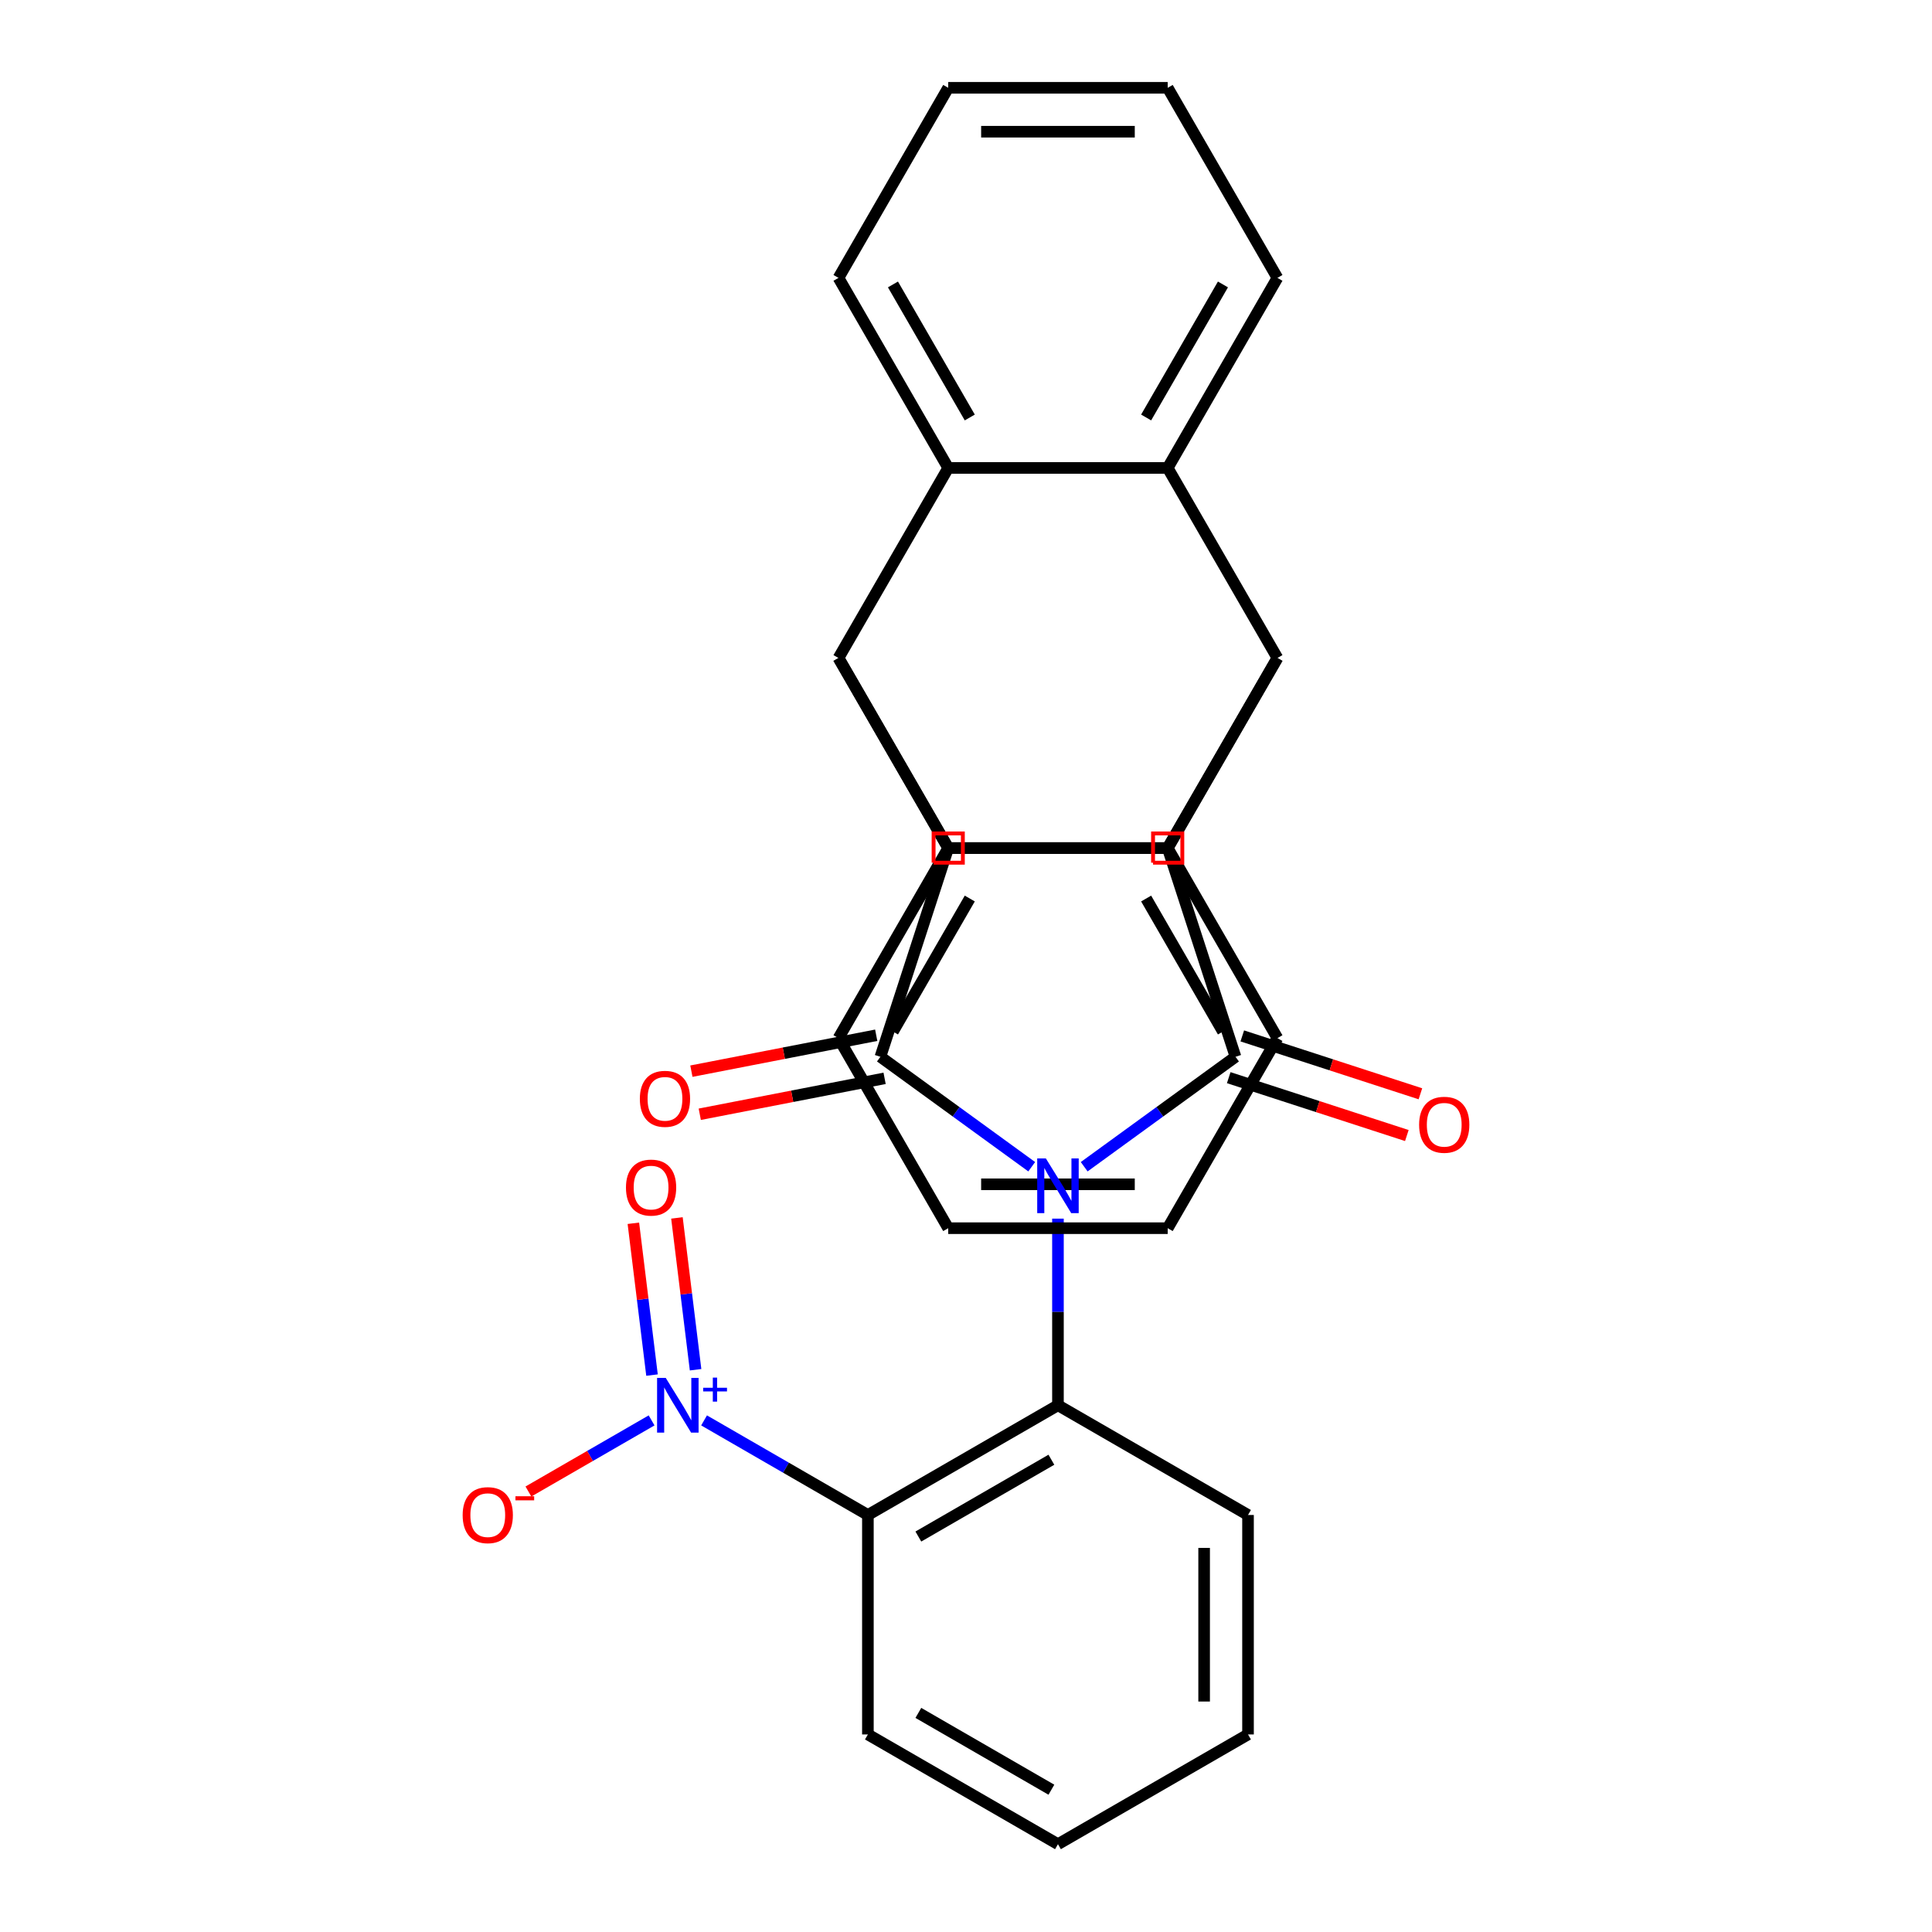 <?xml version='1.0' encoding='iso-8859-1'?>
<svg version='1.1' baseProfile='full'
              xmlns='http://www.w3.org/2000/svg'
                      xmlns:rdkit='http://www.rdkit.org/xml'
                      xmlns:xlink='http://www.w3.org/1999/xlink'
                  xml:space='preserve'
width='1000px' height='1000px' viewBox='0 0 1000 1000'>
<!-- END OF HEADER -->
<rect style='opacity:1.0;fill:#FFFFFF;stroke:none' width='1000' height='1000' x='0' y='0'> </rect>
<path class='bond-0' d='M 534.016,603.895 L 494.856,575.444' style='fill:none;fill-rule:evenodd;stroke:#0000FF;stroke-width:6px;stroke-linecap:butt;stroke-linejoin:miter;stroke-opacity:1' />
<path class='bond-0' d='M 494.856,575.444 L 455.696,546.993' style='fill:none;fill-rule:evenodd;stroke:#000000;stroke-width:6px;stroke-linecap:butt;stroke-linejoin:miter;stroke-opacity:1' />
<path class='bond-1' d='M 561.176,603.895 L 600.336,575.444' style='fill:none;fill-rule:evenodd;stroke:#0000FF;stroke-width:6px;stroke-linecap:butt;stroke-linejoin:miter;stroke-opacity:1' />
<path class='bond-1' d='M 600.336,575.444 L 639.496,546.993' style='fill:none;fill-rule:evenodd;stroke:#000000;stroke-width:6px;stroke-linecap:butt;stroke-linejoin:miter;stroke-opacity:1' />
<path class='bond-6' d='M 547.596,630.762 L 547.596,679.059' style='fill:none;fill-rule:evenodd;stroke:#0000FF;stroke-width:6px;stroke-linecap:butt;stroke-linejoin:miter;stroke-opacity:1' />
<path class='bond-6' d='M 547.596,679.059 L 547.596,727.356' style='fill:none;fill-rule:evenodd;stroke:#000000;stroke-width:6px;stroke-linecap:butt;stroke-linejoin:miter;stroke-opacity:1' />
<path class='bond-3' d='M 455.696,546.993 L 490.799,438.958' style='fill:none;fill-rule:evenodd;stroke:#000000;stroke-width:6px;stroke-linecap:butt;stroke-linejoin:miter;stroke-opacity:1' />
<path class='bond-13' d='M 453.529,535.842 L 405.695,545.138' style='fill:none;fill-rule:evenodd;stroke:#000000;stroke-width:6px;stroke-linecap:butt;stroke-linejoin:miter;stroke-opacity:1' />
<path class='bond-13' d='M 405.695,545.138 L 357.861,554.435' style='fill:none;fill-rule:evenodd;stroke:#FF0000;stroke-width:6px;stroke-linecap:butt;stroke-linejoin:miter;stroke-opacity:1' />
<path class='bond-13' d='M 457.864,558.143 L 410.029,567.44' style='fill:none;fill-rule:evenodd;stroke:#000000;stroke-width:6px;stroke-linecap:butt;stroke-linejoin:miter;stroke-opacity:1' />
<path class='bond-13' d='M 410.029,567.44 L 362.195,576.737' style='fill:none;fill-rule:evenodd;stroke:#FF0000;stroke-width:6px;stroke-linecap:butt;stroke-linejoin:miter;stroke-opacity:1' />
<path class='bond-2' d='M 639.496,546.993 L 604.394,438.958' style='fill:none;fill-rule:evenodd;stroke:#000000;stroke-width:6px;stroke-linecap:butt;stroke-linejoin:miter;stroke-opacity:1' />
<path class='bond-14' d='M 635.986,557.796 L 682.083,572.774' style='fill:none;fill-rule:evenodd;stroke:#000000;stroke-width:6px;stroke-linecap:butt;stroke-linejoin:miter;stroke-opacity:1' />
<path class='bond-14' d='M 682.083,572.774 L 728.181,587.752' style='fill:none;fill-rule:evenodd;stroke:#FF0000;stroke-width:6px;stroke-linecap:butt;stroke-linejoin:miter;stroke-opacity:1' />
<path class='bond-14' d='M 643.006,536.189 L 689.104,551.167' style='fill:none;fill-rule:evenodd;stroke:#000000;stroke-width:6px;stroke-linecap:butt;stroke-linejoin:miter;stroke-opacity:1' />
<path class='bond-14' d='M 689.104,551.167 L 735.201,566.145' style='fill:none;fill-rule:evenodd;stroke:#FF0000;stroke-width:6px;stroke-linecap:butt;stroke-linejoin:miter;stroke-opacity:1' />
<path class='bond-4' d='M 604.394,438.958 L 661.191,340.582' style='fill:none;fill-rule:evenodd;stroke:#000000;stroke-width:6px;stroke-linecap:butt;stroke-linejoin:miter;stroke-opacity:1' />
<path class='bond-29' d='M 604.394,438.958 L 490.799,438.958' style='fill:none;fill-rule:evenodd;stroke:#000000;stroke-width:6px;stroke-linecap:butt;stroke-linejoin:miter;stroke-opacity:1' />
<path class='bond-5' d='M 490.799,438.958 L 434.002,340.582' style='fill:none;fill-rule:evenodd;stroke:#000000;stroke-width:6px;stroke-linecap:butt;stroke-linejoin:miter;stroke-opacity:1' />
<path class='bond-10' d='M 661.191,340.582 L 604.394,242.206' style='fill:none;fill-rule:evenodd;stroke:#000000;stroke-width:6px;stroke-linecap:butt;stroke-linejoin:miter;stroke-opacity:1' />
<path class='bond-12' d='M 661.191,340.582 L 604.394,438.958' style='fill:none;fill-rule:evenodd;stroke:#000000;stroke-width:6px;stroke-linecap:butt;stroke-linejoin:miter;stroke-opacity:1' />
<path class='bond-9' d='M 434.002,340.582 L 490.799,242.206' style='fill:none;fill-rule:evenodd;stroke:#000000;stroke-width:6px;stroke-linecap:butt;stroke-linejoin:miter;stroke-opacity:1' />
<path class='bond-11' d='M 434.002,340.582 L 490.799,438.958' style='fill:none;fill-rule:evenodd;stroke:#000000;stroke-width:6px;stroke-linecap:butt;stroke-linejoin:miter;stroke-opacity:1' />
<path class='bond-8' d='M 547.596,727.356 L 449.22,784.154' style='fill:none;fill-rule:evenodd;stroke:#000000;stroke-width:6px;stroke-linecap:butt;stroke-linejoin:miter;stroke-opacity:1' />
<path class='bond-8' d='M 544.199,755.551 L 475.336,795.309' style='fill:none;fill-rule:evenodd;stroke:#000000;stroke-width:6px;stroke-linecap:butt;stroke-linejoin:miter;stroke-opacity:1' />
<path class='bond-18' d='M 547.596,727.356 L 645.972,784.154' style='fill:none;fill-rule:evenodd;stroke:#000000;stroke-width:6px;stroke-linecap:butt;stroke-linejoin:miter;stroke-opacity:1' />
<path class='bond-7' d='M 364.425,735.197 L 406.823,759.675' style='fill:none;fill-rule:evenodd;stroke:#0000FF;stroke-width:6px;stroke-linecap:butt;stroke-linejoin:miter;stroke-opacity:1' />
<path class='bond-7' d='M 406.823,759.675 L 449.22,784.154' style='fill:none;fill-rule:evenodd;stroke:#000000;stroke-width:6px;stroke-linecap:butt;stroke-linejoin:miter;stroke-opacity:1' />
<path class='bond-15' d='M 337.265,735.197 L 305.385,753.602' style='fill:none;fill-rule:evenodd;stroke:#0000FF;stroke-width:6px;stroke-linecap:butt;stroke-linejoin:miter;stroke-opacity:1' />
<path class='bond-15' d='M 305.385,753.602 L 273.505,772.008' style='fill:none;fill-rule:evenodd;stroke:#FF0000;stroke-width:6px;stroke-linecap:butt;stroke-linejoin:miter;stroke-opacity:1' />
<path class='bond-16' d='M 360.032,708.972 L 355.207,669.684' style='fill:none;fill-rule:evenodd;stroke:#0000FF;stroke-width:6px;stroke-linecap:butt;stroke-linejoin:miter;stroke-opacity:1' />
<path class='bond-16' d='M 355.207,669.684 L 350.382,630.396' style='fill:none;fill-rule:evenodd;stroke:#FF0000;stroke-width:6px;stroke-linecap:butt;stroke-linejoin:miter;stroke-opacity:1' />
<path class='bond-16' d='M 337.482,711.741 L 332.657,672.453' style='fill:none;fill-rule:evenodd;stroke:#0000FF;stroke-width:6px;stroke-linecap:butt;stroke-linejoin:miter;stroke-opacity:1' />
<path class='bond-16' d='M 332.657,672.453 L 327.832,633.165' style='fill:none;fill-rule:evenodd;stroke:#FF0000;stroke-width:6px;stroke-linecap:butt;stroke-linejoin:miter;stroke-opacity:1' />
<path class='bond-17' d='M 449.22,784.154 L 449.22,897.748' style='fill:none;fill-rule:evenodd;stroke:#000000;stroke-width:6px;stroke-linecap:butt;stroke-linejoin:miter;stroke-opacity:1' />
<path class='bond-22' d='M 490.799,242.206 L 434.002,143.83' style='fill:none;fill-rule:evenodd;stroke:#000000;stroke-width:6px;stroke-linecap:butt;stroke-linejoin:miter;stroke-opacity:1' />
<path class='bond-22' d='M 501.955,216.09 L 462.196,147.227' style='fill:none;fill-rule:evenodd;stroke:#000000;stroke-width:6px;stroke-linecap:butt;stroke-linejoin:miter;stroke-opacity:1' />
<path class='bond-32' d='M 490.799,242.206 L 604.394,242.206' style='fill:none;fill-rule:evenodd;stroke:#000000;stroke-width:6px;stroke-linecap:butt;stroke-linejoin:miter;stroke-opacity:1' />
<path class='bond-21' d='M 604.394,242.206 L 661.191,143.83' style='fill:none;fill-rule:evenodd;stroke:#000000;stroke-width:6px;stroke-linecap:butt;stroke-linejoin:miter;stroke-opacity:1' />
<path class='bond-21' d='M 593.238,216.09 L 632.996,147.227' style='fill:none;fill-rule:evenodd;stroke:#000000;stroke-width:6px;stroke-linecap:butt;stroke-linejoin:miter;stroke-opacity:1' />
<path class='bond-19' d='M 490.799,438.958 L 434.002,537.333' style='fill:none;fill-rule:evenodd;stroke:#000000;stroke-width:6px;stroke-linecap:butt;stroke-linejoin:miter;stroke-opacity:1' />
<path class='bond-19' d='M 501.955,465.074 L 462.196,533.937' style='fill:none;fill-rule:evenodd;stroke:#000000;stroke-width:6px;stroke-linecap:butt;stroke-linejoin:miter;stroke-opacity:1' />
<path class='bond-31' d='M 490.799,438.958 L 604.394,438.958' style='fill:none;fill-rule:evenodd;stroke:#000000;stroke-width:6px;stroke-linecap:butt;stroke-linejoin:miter;stroke-opacity:1' />
<path class='bond-20' d='M 604.394,438.958 L 661.191,537.333' style='fill:none;fill-rule:evenodd;stroke:#000000;stroke-width:6px;stroke-linecap:butt;stroke-linejoin:miter;stroke-opacity:1' />
<path class='bond-20' d='M 593.238,465.074 L 632.996,533.937' style='fill:none;fill-rule:evenodd;stroke:#000000;stroke-width:6px;stroke-linecap:butt;stroke-linejoin:miter;stroke-opacity:1' />
<path class='bond-30' d='M 449.22,897.748 L 547.596,954.545' style='fill:none;fill-rule:evenodd;stroke:#000000;stroke-width:6px;stroke-linecap:butt;stroke-linejoin:miter;stroke-opacity:1' />
<path class='bond-30' d='M 475.336,886.593 L 544.199,926.351' style='fill:none;fill-rule:evenodd;stroke:#000000;stroke-width:6px;stroke-linecap:butt;stroke-linejoin:miter;stroke-opacity:1' />
<path class='bond-28' d='M 645.972,784.154 L 645.972,897.748' style='fill:none;fill-rule:evenodd;stroke:#000000;stroke-width:6px;stroke-linecap:butt;stroke-linejoin:miter;stroke-opacity:1' />
<path class='bond-28' d='M 623.253,801.193 L 623.253,880.709' style='fill:none;fill-rule:evenodd;stroke:#000000;stroke-width:6px;stroke-linecap:butt;stroke-linejoin:miter;stroke-opacity:1' />
<path class='bond-27' d='M 434.002,537.333 L 490.799,635.709' style='fill:none;fill-rule:evenodd;stroke:#000000;stroke-width:6px;stroke-linecap:butt;stroke-linejoin:miter;stroke-opacity:1' />
<path class='bond-24' d='M 661.191,537.333 L 604.394,635.709' style='fill:none;fill-rule:evenodd;stroke:#000000;stroke-width:6px;stroke-linecap:butt;stroke-linejoin:miter;stroke-opacity:1' />
<path class='bond-25' d='M 661.191,143.83 L 604.394,45.455' style='fill:none;fill-rule:evenodd;stroke:#000000;stroke-width:6px;stroke-linecap:butt;stroke-linejoin:miter;stroke-opacity:1' />
<path class='bond-26' d='M 434.002,143.83 L 490.799,45.455' style='fill:none;fill-rule:evenodd;stroke:#000000;stroke-width:6px;stroke-linecap:butt;stroke-linejoin:miter;stroke-opacity:1' />
<path class='bond-23' d='M 547.596,954.545 L 645.972,897.748' style='fill:none;fill-rule:evenodd;stroke:#000000;stroke-width:6px;stroke-linecap:butt;stroke-linejoin:miter;stroke-opacity:1' />
<path class='bond-33' d='M 604.394,635.709 L 490.799,635.709' style='fill:none;fill-rule:evenodd;stroke:#000000;stroke-width:6px;stroke-linecap:butt;stroke-linejoin:miter;stroke-opacity:1' />
<path class='bond-33' d='M 587.354,612.99 L 507.838,612.99' style='fill:none;fill-rule:evenodd;stroke:#000000;stroke-width:6px;stroke-linecap:butt;stroke-linejoin:miter;stroke-opacity:1' />
<path class='bond-34' d='M 604.394,45.455 L 490.799,45.455' style='fill:none;fill-rule:evenodd;stroke:#000000;stroke-width:6px;stroke-linecap:butt;stroke-linejoin:miter;stroke-opacity:1' />
<path class='bond-34' d='M 587.354,68.174 L 507.838,68.174' style='fill:none;fill-rule:evenodd;stroke:#000000;stroke-width:6px;stroke-linecap:butt;stroke-linejoin:miter;stroke-opacity:1' />
<path  class='atom-0' d='M 541.336 599.602
L 550.616 614.602
Q 551.536 616.082, 553.016 618.762
Q 554.496 621.442, 554.576 621.602
L 554.576 599.602
L 558.336 599.602
L 558.336 627.922
L 554.456 627.922
L 544.496 611.522
Q 543.336 609.602, 542.096 607.402
Q 540.896 605.202, 540.536 604.522
L 540.536 627.922
L 536.856 627.922
L 536.856 599.602
L 541.336 599.602
' fill='#0000FF'/>
<path  class='atom-8' d='M 344.585 713.196
L 353.865 728.196
Q 354.785 729.676, 356.265 732.356
Q 357.745 735.036, 357.825 735.196
L 357.825 713.196
L 361.585 713.196
L 361.585 741.516
L 357.705 741.516
L 347.745 725.116
Q 346.585 723.196, 345.345 720.996
Q 344.145 718.796, 343.785 718.116
L 343.785 741.516
L 340.105 741.516
L 340.105 713.196
L 344.585 713.196
' fill='#0000FF'/>
<path  class='atom-8' d='M 363.961 718.301
L 368.95 718.301
L 368.95 713.048
L 371.168 713.048
L 371.168 718.301
L 376.29 718.301
L 376.29 720.202
L 371.168 720.202
L 371.168 725.482
L 368.95 725.482
L 368.95 720.202
L 363.961 720.202
L 363.961 718.301
' fill='#0000FF'/>
<path  class='atom-14' d='M 331.188 568.744
Q 331.188 561.944, 334.548 558.144
Q 337.908 554.344, 344.188 554.344
Q 350.468 554.344, 353.828 558.144
Q 357.188 561.944, 357.188 568.744
Q 357.188 575.624, 353.788 579.544
Q 350.388 583.424, 344.188 583.424
Q 337.948 583.424, 334.548 579.544
Q 331.188 575.664, 331.188 568.744
M 344.188 580.224
Q 348.508 580.224, 350.828 577.344
Q 353.188 574.424, 353.188 568.744
Q 353.188 563.184, 350.828 560.384
Q 348.508 557.544, 344.188 557.544
Q 339.868 557.544, 337.508 560.344
Q 335.188 563.144, 335.188 568.744
Q 335.188 574.464, 337.508 577.344
Q 339.868 580.224, 344.188 580.224
' fill='#FF0000'/>
<path  class='atom-15' d='M 734.531 582.175
Q 734.531 575.375, 737.891 571.575
Q 741.251 567.775, 747.531 567.775
Q 753.811 567.775, 757.171 571.575
Q 760.531 575.375, 760.531 582.175
Q 760.531 589.055, 757.131 592.975
Q 753.731 596.855, 747.531 596.855
Q 741.291 596.855, 737.891 592.975
Q 734.531 589.095, 734.531 582.175
M 747.531 593.655
Q 751.851 593.655, 754.171 590.775
Q 756.531 587.855, 756.531 582.175
Q 756.531 576.615, 754.171 573.815
Q 751.851 570.975, 747.531 570.975
Q 743.211 570.975, 740.851 573.775
Q 738.531 576.575, 738.531 582.175
Q 738.531 587.895, 740.851 590.775
Q 743.211 593.655, 747.531 593.655
' fill='#FF0000'/>
<path  class='atom-16' d='M 239.469 784.234
Q 239.469 777.434, 242.829 773.634
Q 246.189 769.834, 252.469 769.834
Q 258.749 769.834, 262.109 773.634
Q 265.469 777.434, 265.469 784.234
Q 265.469 791.114, 262.069 795.034
Q 258.669 798.914, 252.469 798.914
Q 246.229 798.914, 242.829 795.034
Q 239.469 791.154, 239.469 784.234
M 252.469 795.714
Q 256.789 795.714, 259.109 792.834
Q 261.469 789.914, 261.469 784.234
Q 261.469 778.674, 259.109 775.874
Q 256.789 773.034, 252.469 773.034
Q 248.149 773.034, 245.789 775.834
Q 243.469 778.634, 243.469 784.234
Q 243.469 789.954, 245.789 792.834
Q 248.149 795.714, 252.469 795.714
' fill='#FF0000'/>
<path  class='atom-16' d='M 266.789 774.456
L 276.478 774.456
L 276.478 776.568
L 266.789 776.568
L 266.789 774.456
' fill='#FF0000'/>
<path  class='atom-17' d='M 323.998 614.689
Q 323.998 607.889, 327.358 604.089
Q 330.718 600.289, 336.998 600.289
Q 343.278 600.289, 346.638 604.089
Q 349.998 607.889, 349.998 614.689
Q 349.998 621.569, 346.598 625.489
Q 343.198 629.369, 336.998 629.369
Q 330.758 629.369, 327.358 625.489
Q 323.998 621.609, 323.998 614.689
M 336.998 626.169
Q 341.318 626.169, 343.638 623.289
Q 345.998 620.369, 345.998 614.689
Q 345.998 609.129, 343.638 606.329
Q 341.318 603.489, 336.998 603.489
Q 332.678 603.489, 330.318 606.289
Q 327.998 609.089, 327.998 614.689
Q 327.998 620.409, 330.318 623.289
Q 332.678 626.169, 336.998 626.169
' fill='#FF0000'/>
<path d='M 596.821,446.531 L 596.821,431.385 L 611.967,431.385 L 611.967,446.531 L 596.821,446.531' style='fill:none;stroke:#FF0000;stroke-width:2px;stroke-linecap:butt;stroke-linejoin:miter;stroke-opacity:1;' />
<path d='M 483.226,446.531 L 483.226,431.385 L 498.372,431.385 L 498.372,446.531 L 483.226,446.531' style='fill:none;stroke:#FF0000;stroke-width:2px;stroke-linecap:butt;stroke-linejoin:miter;stroke-opacity:1;' />
</svg>
